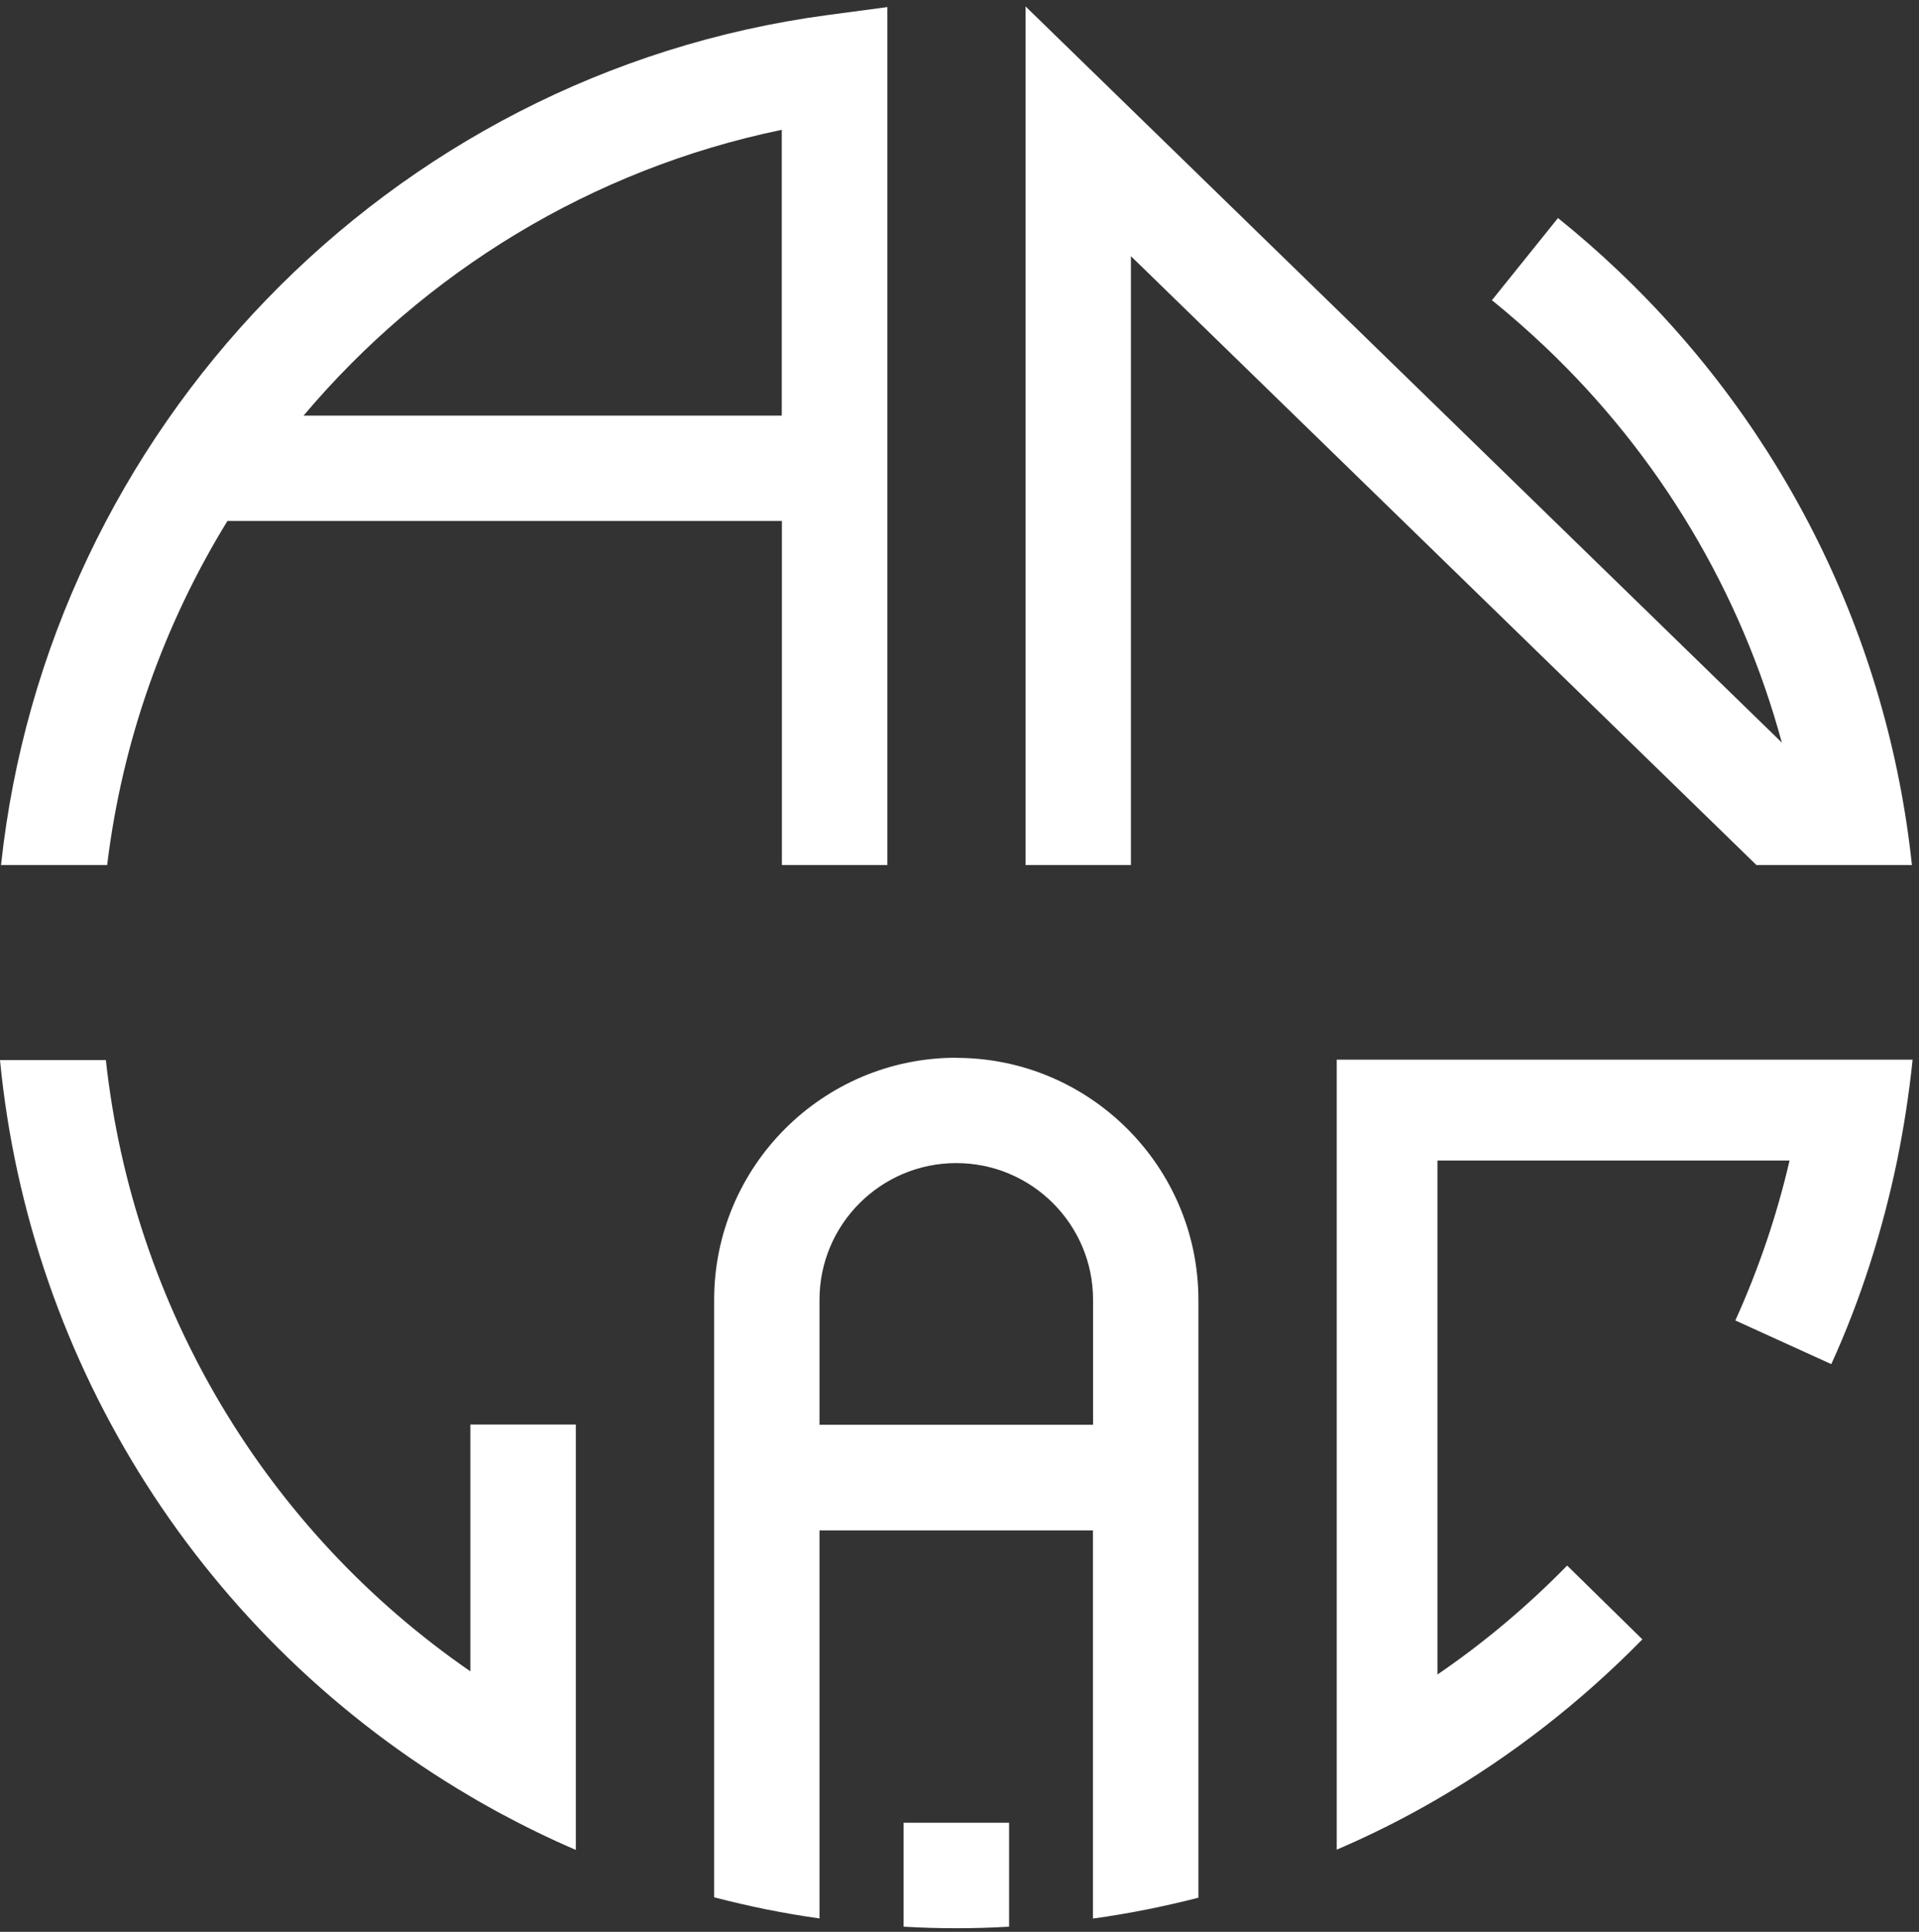 <svg width="149" height="150" viewBox="0 0 149 150" fill="none" xmlns="http://www.w3.org/2000/svg">
<rect x="0" y="0" width="149" height="150" fill="#333333" stroke="none"/>
<g clip-path="url(#clip0_2_2)">
<path d="M36.53 129.78C20.63 118.82 10.31 101.49 8.22 82.31H0C2.29 106.02 15.8 127.32 36.53 139.49C37.23 139.91 37.96 140.31 38.68 140.71C40.64 141.77 42.66 142.76 44.71 143.64V110.61H36.52V129.79L36.53 129.78Z" fill="#FFFFFF"/>
<path d="M60.7 32.27H23.57C32.92 21.19 45.86 13.15 60.7 10.08V32.27ZM64.25 1.17C30.07 5.75 3.69 33.46 0.08 67.17H8.32C9.49 57.52 12.75 48.44 17.66 40.45H60.71V67.17H68.9V0.55L64.26 1.17H64.25Z" fill="#FFFFFF"/>
<path d="M84.86 110.63H63.63V100.92C63.63 95.07 68.39 90.31 74.25 90.31C80.11 90.31 84.87 95.07 84.87 100.92V110.63H84.86ZM74.25 82.13C63.88 82.13 55.45 90.56 55.45 100.93V147.32C56.8 147.67 58.15 147.98 59.51 148.26C60.88 148.53 62.25 148.77 63.63 148.96V118.83H84.86V148.97C87.63 148.59 90.36 148.04 93.05 147.35V100.94C93.05 90.58 84.61 82.14 74.25 82.14" fill="#FFFFFF"/>
<path d="M148.5 82.31C148.23 84.91 147.83 87.52 147.3 90.12C146.17 95.57 144.46 100.95 142.19 105.92L134.74 102.53C136.55 98.53 137.96 94.38 138.95 90.11H111.61V130.02C115.2 127.57 118.57 124.74 121.68 121.56L127.52 127.29C122.72 132.19 117.36 136.34 111.6 139.69C109.08 141.16 106.47 142.47 103.79 143.62V82.28H148.49L148.5 82.31Z" fill="#FFFFFF"/>
<path d="M148.43 67.17H136.38L87.81 19.89V67.17H79.63V0.5L138.35 57.66C135.19 46.01 128.87 35.37 119.96 26.92C118.64 25.67 117.25 24.45 115.84 23.31L120.97 16.93C122.56 18.21 124.12 19.57 125.6 20.98C138.52 33.22 146.58 49.56 148.45 67.17" fill="#FFFFFF"/>
<path d="M78.35 141.53V149.6C76.99 149.68 75.63 149.72 74.25 149.72C72.87 149.72 71.51 149.68 70.16 149.6V141.53H78.35Z" fill="#FFFFFF"/>
</g>
<defs>
<clipPath id="clip0_2_2">
<rect width="148.5" height="149.22" fill="white" transform="translate(0 0.5)"/>
</clipPath>
</defs>
</svg>
